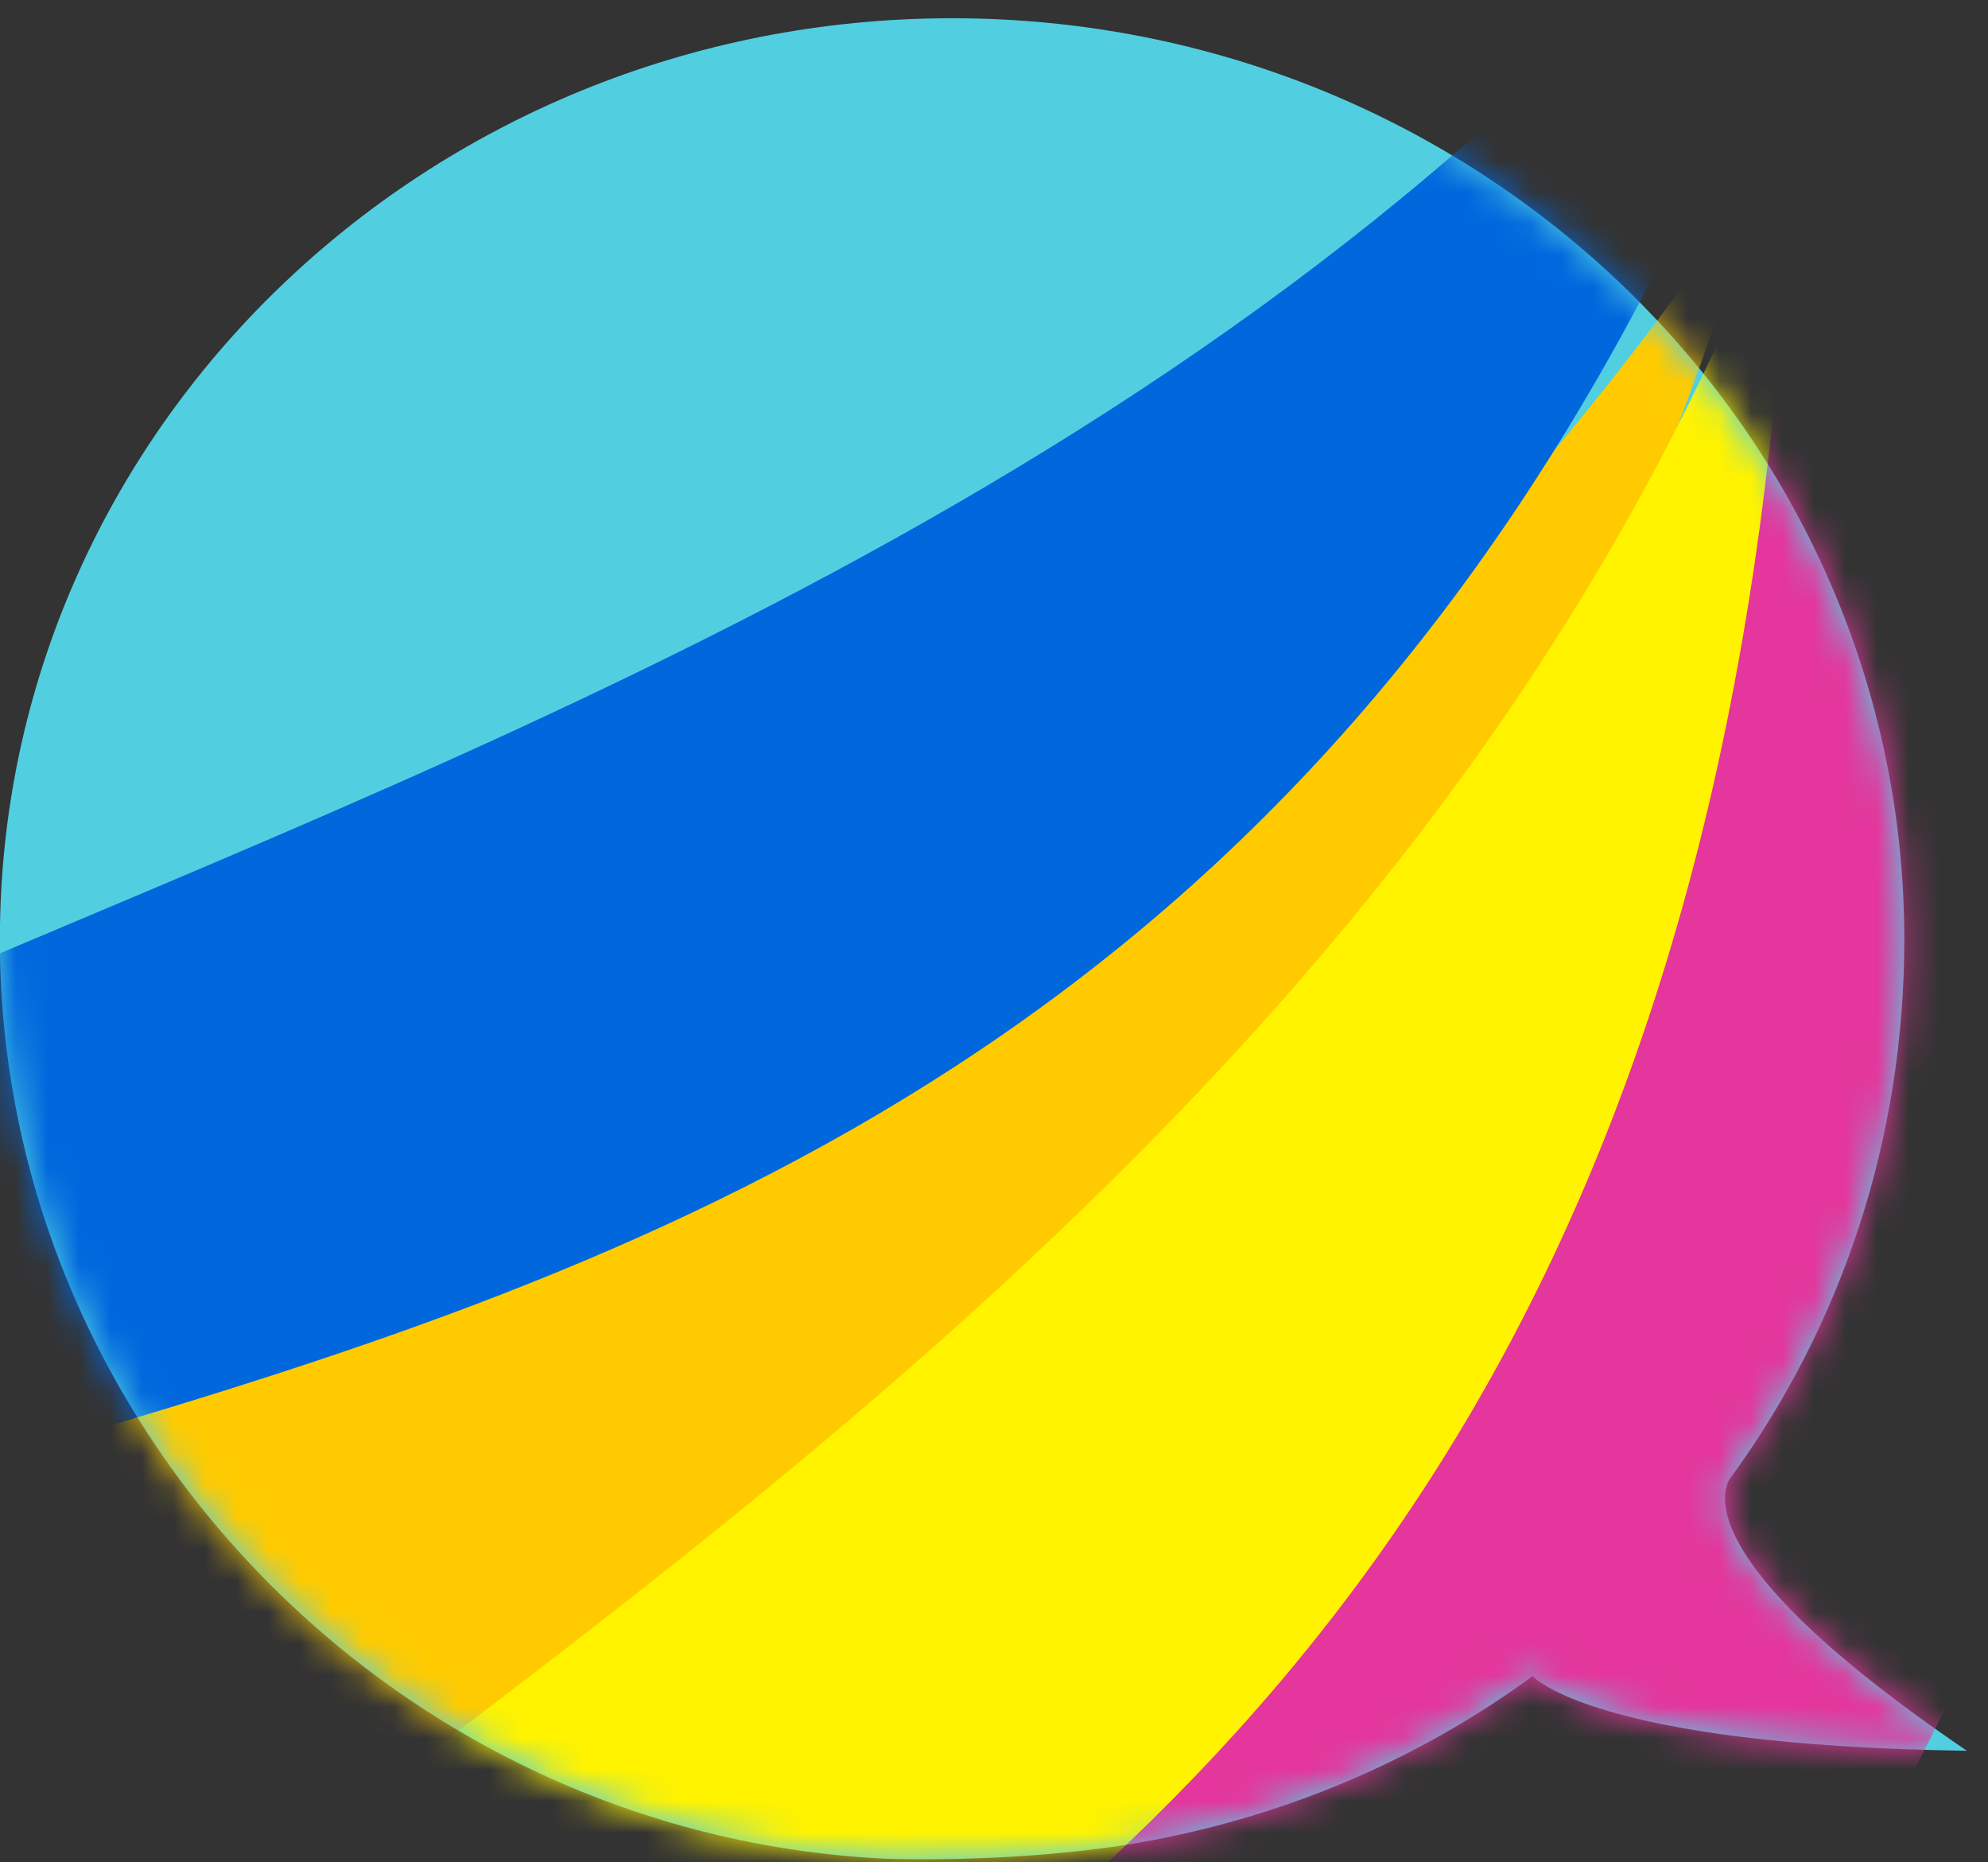 <svg xmlns="http://www.w3.org/2000/svg" xmlns:xlink="http://www.w3.org/1999/xlink" width="63" height="59" viewBox="0 0 63 59">
    <rect x="0" y="0" width="63" height="59" fill="#333333" stroke="none"/>
    <defs>
        <path id="a" d="M54.896 46.176c3.454-4.769 5.455-10.629 5.455-16.985C60.35 13.069 46.84 0 30.175 0 13.51 0 0 13.07 0 29.19c0 15.43 12.523 28.365 28.048 29.12 4.693.133 8.04-.505 8.04-.505 4.667-.817 8.905-2.659 12.485-5.28 0 0 1.927 2.202 13.762 2.366-9.697-6.588-7.44-8.715-7.44-8.715z"/>
    </defs>
    <g fill="none" fill-rule="evenodd" transform="translate(-.004 .578)">
        <mask id="b" fill="#fff">
            <use xlink:href="#a"/>
        </mask>
        <use fill="#51CFE1" xlink:href="#a"/>
        <g mask="url(#b)">
            <path fill="#E4369C" d="M1.137 148.195C14.116 88.801 96.485 67.98 65.08-34.437 63.346 49.21-25.513 99.728 1.137 148.195z"/>
            <path fill="#FFCB00" d="M-54.346 87.702c32.394-32.736 79.08 11.905 110.52-83.328-38.11 58.032-100.992 29.76-110.52 83.328z"/>
            <path fill="#0067DD" d="M-37.912 63.463c27.643-27.157 78.68-7.675 97.77-74.547-30.14 44.41-94.999 38.507-97.77 74.547z"/>
            <path fill="#FFF300" d="M-20.484 101.07C-.102 67.959 54.113 74.302 56.726 4.797c-18.697 50.45-83.103 60.662-77.21 96.275z"/>
        </g>
    </g>
</svg>
